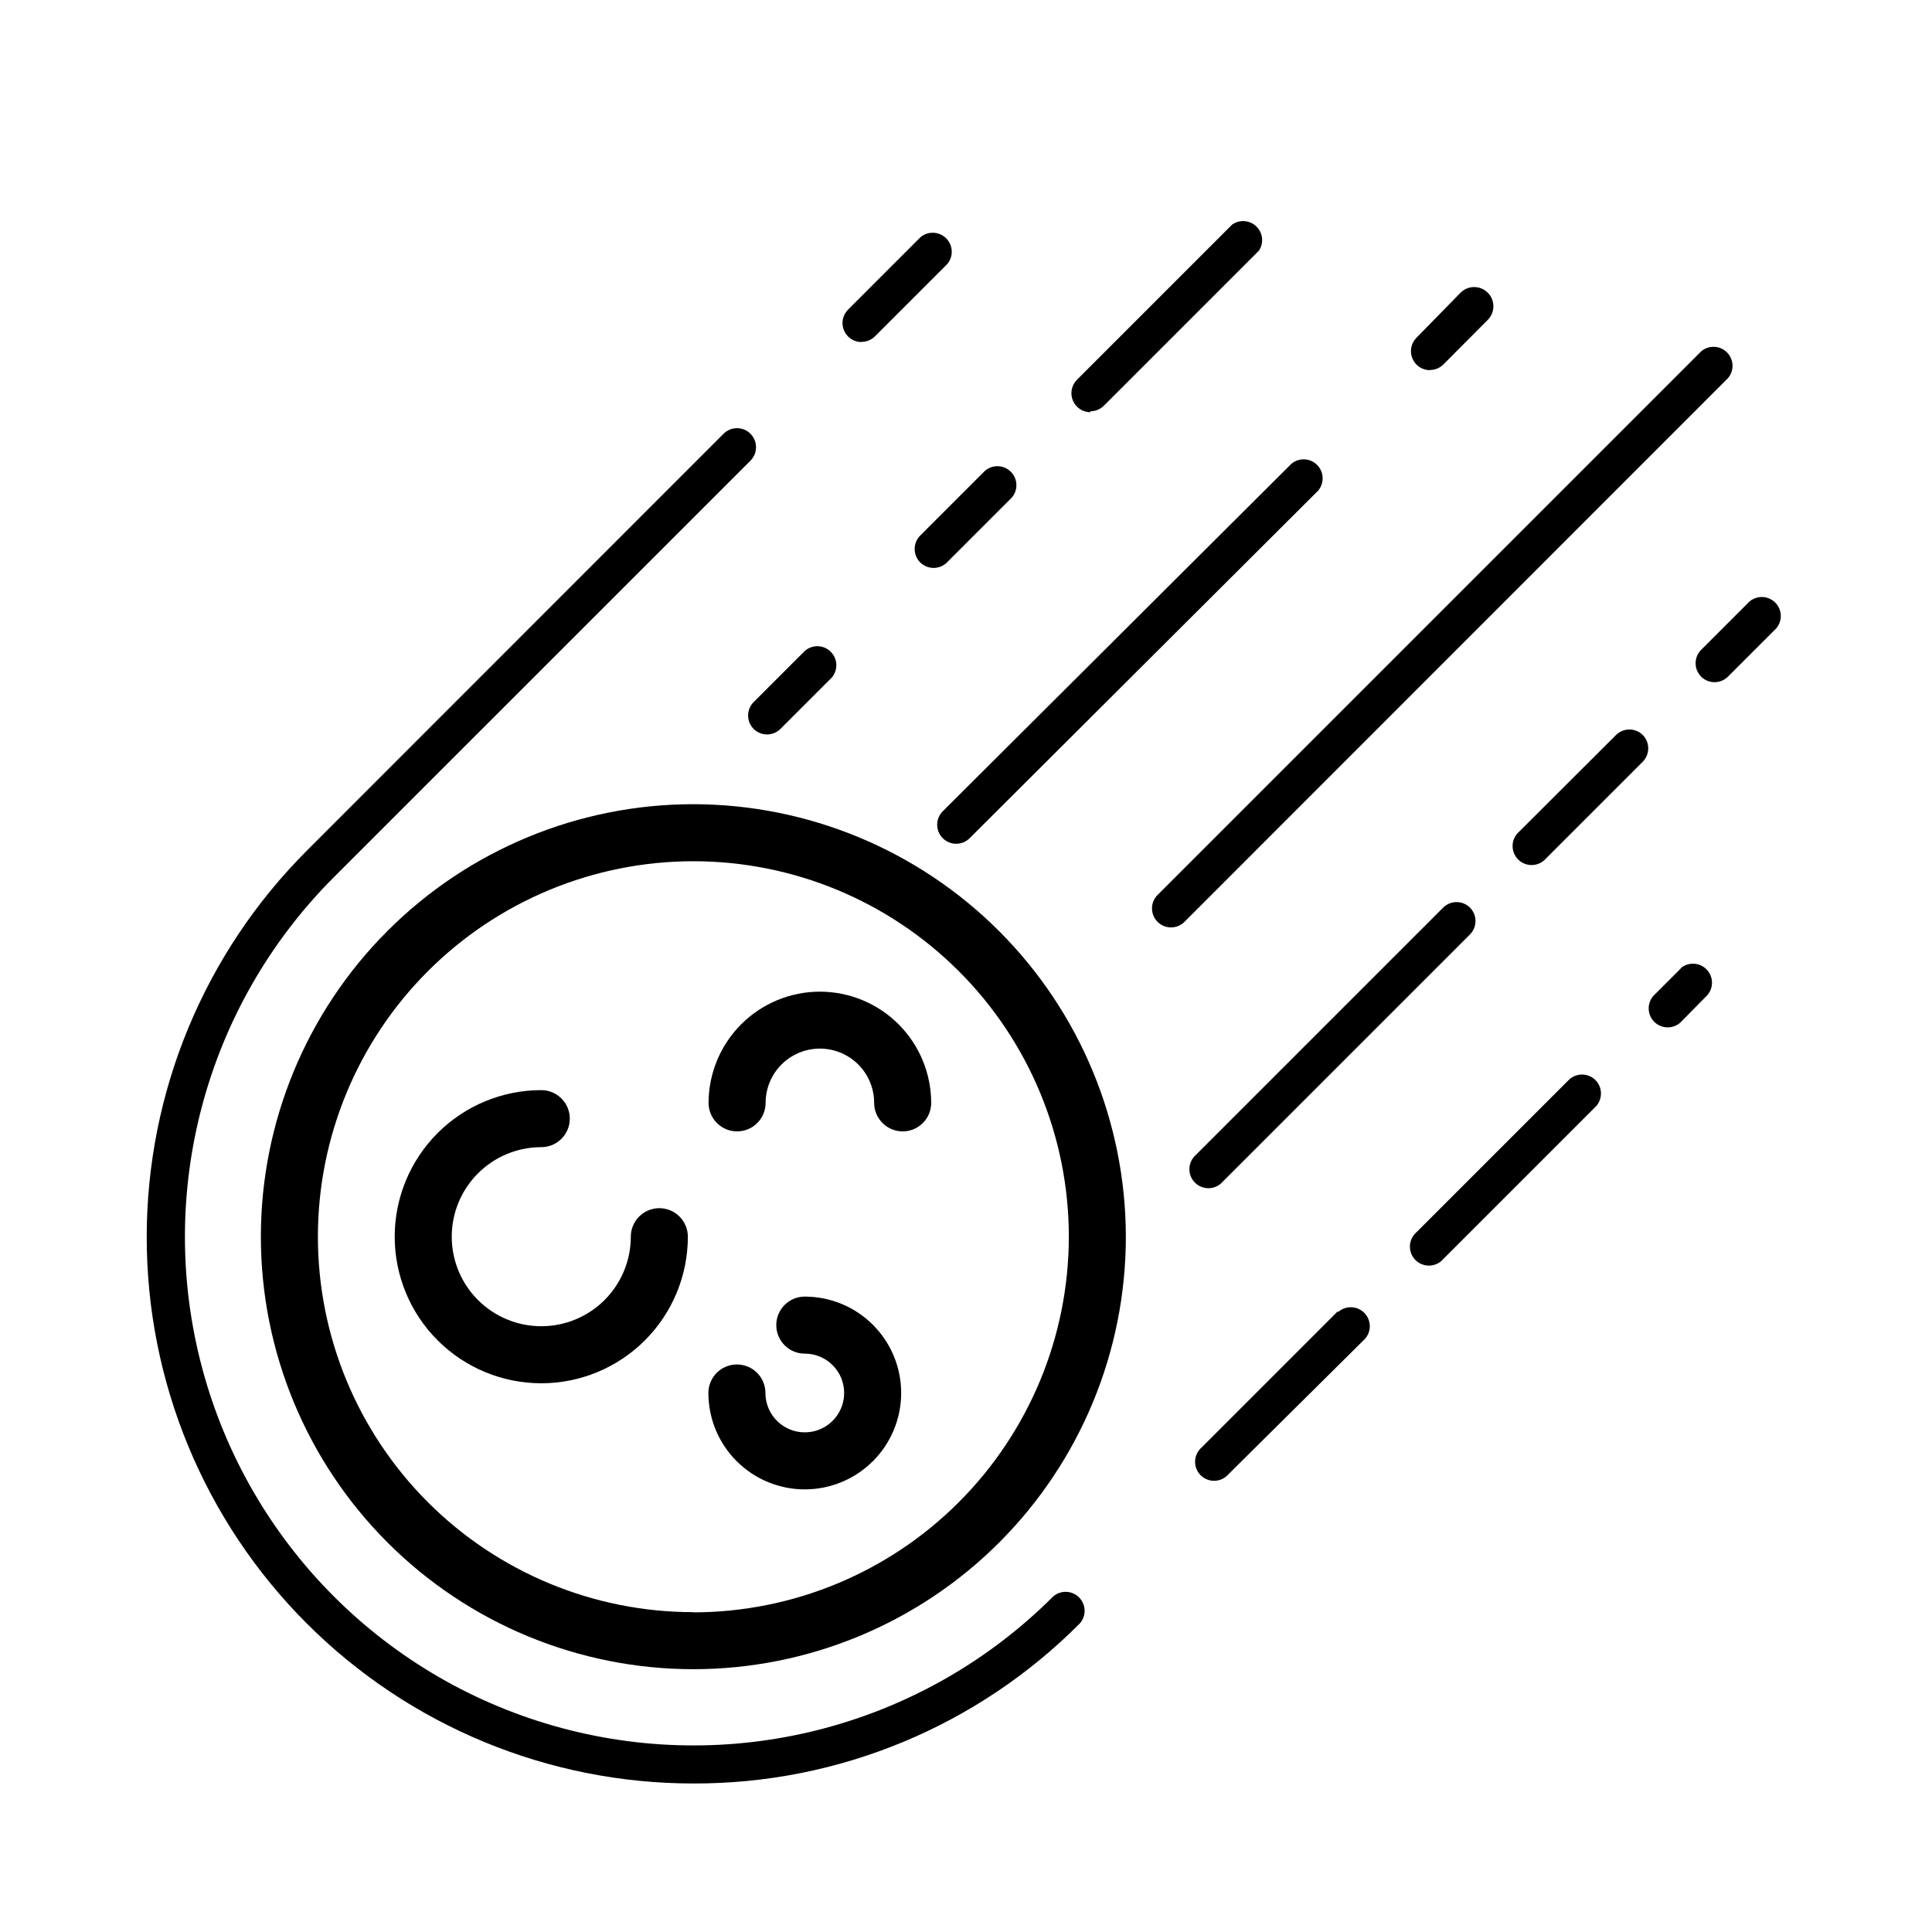 <?xml version="1.0" encoding="UTF-8"?>
<!-- Uploaded to: ICON Repo, www.svgrepo.com, Generator: ICON Repo Mixer Tools -->
<svg fill="#000000" width="800px" height="800px" version="1.1" viewBox="144 144 512 512" xmlns="http://www.w3.org/2000/svg">
 <g>
  <path d="m327.75 357.12c-30.398 0-59.555 12.074-81.047 33.57-21.496 21.496-33.57 50.648-33.57 81.047 0 30.398 12.074 59.551 33.57 81.047 21.492 21.492 50.648 33.57 81.047 33.57 30.398 0 59.551-12.078 81.043-33.57 21.496-21.496 33.57-50.648 33.57-81.047-0.039-30.387-12.125-59.516-33.613-81.004-21.484-21.484-50.617-33.574-81-33.613zm0 214.12c-26.391 0-51.699-10.48-70.359-29.141-18.66-18.66-29.145-43.973-29.145-70.359 0-26.391 10.484-51.699 29.145-70.359 18.66-18.66 43.969-29.145 70.359-29.145 26.387 0 51.695 10.484 70.355 29.145 18.66 18.66 29.145 43.969 29.145 70.359-0.012 26.391-10.5 51.695-29.156 70.359-18.652 18.668-43.957 29.164-70.344 29.191z"/>
  <path d="m318.73 464.18c-4.176 0-7.559 3.383-7.559 7.559 0 6.293-2.5 12.328-6.949 16.777-4.449 4.449-10.484 6.949-16.777 6.949-6.297 0-12.332-2.5-16.781-6.949s-6.949-10.484-6.949-16.777c0-6.293 2.5-12.332 6.949-16.781 4.449-4.449 10.484-6.949 16.781-6.949 4.172 0 7.555-3.383 7.555-7.559 0-4.172-3.383-7.555-7.555-7.555-10.305 0-20.184 4.09-27.469 11.375-7.285 7.285-11.375 17.164-11.375 27.469 0 10.301 4.09 20.18 11.375 27.465 7.285 7.285 17.164 11.379 27.469 11.379 10.301 0 20.18-4.094 27.465-11.379 7.285-7.285 11.379-17.164 11.379-27.465 0-2.004-0.797-3.926-2.215-5.344-1.418-1.418-3.34-2.215-5.344-2.215z"/>
  <path d="m357.28 487.61c-4.176 0-7.559 3.387-7.559 7.559 0 4.176 3.383 7.559 7.559 7.559 4.215 0 8.02 2.539 9.633 6.438 1.613 3.894 0.723 8.383-2.262 11.363-2.981 2.984-7.469 3.875-11.363 2.262-3.898-1.613-6.438-5.418-6.438-9.637 0-4.172-3.383-7.555-7.559-7.555-4.172 0-7.559 3.383-7.559 7.555 0 6.777 2.691 13.273 7.484 18.062 4.789 4.793 11.285 7.484 18.062 7.484 6.773 0 13.27-2.691 18.059-7.484 4.793-4.789 7.484-11.285 7.484-18.062 0-6.773-2.691-13.27-7.484-18.059-4.789-4.793-11.285-7.484-18.059-7.484z"/>
  <path d="m361.25 406.8c-7.812 0.012-15.301 3.121-20.824 8.645-5.523 5.527-8.633 13.016-8.648 20.828 0 4.172 3.387 7.555 7.559 7.555s7.559-3.383 7.559-7.555c0-5.141 2.738-9.887 7.191-12.457 4.449-2.57 9.934-2.57 14.383 0 4.449 2.57 7.191 7.316 7.191 12.457 0 4.172 3.383 7.555 7.559 7.555 4.172 0 7.555-3.383 7.555-7.555-0.012-7.82-3.129-15.32-8.664-20.844-5.535-5.527-13.035-8.629-20.859-8.629z"/>
  <path d="m589.48 400.6-6.801 6.801v0.004c-1.066 0.91-1.703 2.227-1.758 3.629s0.48 2.766 1.473 3.758c0.992 0.992 2.356 1.527 3.758 1.473s2.719-0.691 3.633-1.758l6.699-6.801c1.711-2 1.598-4.981-0.266-6.84-1.859-1.859-4.84-1.977-6.84-0.266z"/>
  <path d="m566.81 430.23c-1.965-1.953-5.137-1.953-7.102 0l-40.305 40.305c-1.066 0.914-1.703 2.231-1.758 3.633-0.055 1.402 0.48 2.766 1.473 3.758 0.992 0.992 2.352 1.523 3.754 1.473 1.406-0.055 2.723-0.691 3.633-1.758l40.305-40.305c1.953-1.965 1.953-5.141 0-7.106z"/>
  <path d="m498.44 491.59-35.969 35.973c-1.066 0.914-1.703 2.231-1.758 3.633-0.055 1.402 0.477 2.766 1.469 3.758 0.996 0.992 2.356 1.523 3.758 1.473 1.402-0.055 2.719-0.691 3.633-1.758l36.223-35.922c1.715-2 1.598-4.981-0.262-6.84-1.863-1.863-4.84-1.977-6.84-0.266z"/>
  <path d="m327.75 616.64c38.461 0.113 75.367-15.184 102.47-42.473 1.711-1.996 1.598-4.977-0.262-6.84-1.863-1.859-4.844-1.973-6.84-0.262-34.047 34.055-83.676 47.359-130.19 34.902-46.516-12.457-82.852-48.785-95.32-95.297s0.824-96.141 34.867-130.2l110.39-110.38c1.977-1.961 1.984-5.152 0.023-7.129-1.961-1.977-5.152-1.988-7.129-0.023l-110.38 110.43c-27.195 27.148-42.484 63.992-42.5 102.42-0.016 38.426 15.242 75.281 42.418 102.45 27.172 27.168 64.031 42.422 102.46 42.402z"/>
  <path d="m372.29 234.6c1.34 0.008 2.625-0.52 3.578-1.461l19.145-19.145c1.711-2 1.598-4.981-0.266-6.84-1.859-1.859-4.84-1.977-6.84-0.266l-19.145 19.145c-1.453 1.441-1.891 3.621-1.105 5.512s2.637 3.117 4.684 3.106z"/>
  <path d="m594.82 323.32c1.965 1.953 5.141 1.953 7.106 0l12.242-12.242v-0.004c1.066-0.91 1.703-2.227 1.758-3.629 0.055-1.402-0.48-2.766-1.473-3.758s-2.356-1.527-3.758-1.473c-1.402 0.055-2.719 0.691-3.633 1.758l-12.242 12.242c-1.953 1.965-1.953 5.141 0 7.106z"/>
  <path d="m579.36 338.79c-1.965-1.953-5.141-1.953-7.106 0l-25.645 25.594c-1.066 0.914-1.703 2.231-1.754 3.633-0.055 1.402 0.477 2.766 1.469 3.758 0.992 0.992 2.356 1.523 3.758 1.469 1.402-0.051 2.719-0.688 3.633-1.754l25.594-25.594c1.969-1.953 1.988-5.125 0.051-7.106z"/>
  <path d="m533.56 384.53c-1.965-1.953-5.141-1.953-7.106 0l-65.496 65.496h0.004c-1.066 0.914-1.703 2.231-1.758 3.633s0.477 2.762 1.473 3.754c0.992 0.996 2.352 1.527 3.754 1.473 1.402-0.055 2.719-0.691 3.633-1.758l65.496-65.496v0.004c1.953-1.965 1.953-5.141 0-7.106z"/>
  <path d="m450.78 388.31c1.965 1.953 5.141 1.953 7.106 0l144.04-144.09c1.711-1.996 1.598-4.977-0.266-6.836-1.859-1.863-4.84-1.977-6.84-0.266l-144.04 144.04c-0.953 0.945-1.488 2.234-1.488 3.578s0.535 2.629 1.488 3.574z"/>
  <path d="m522.93 242.05c1.336 0.008 2.625-0.52 3.574-1.461l11.84-11.891c1.949-2.031 1.883-5.258-0.148-7.203-2.031-1.949-5.258-1.883-7.207 0.148l-11.586 11.84c-1.453 1.441-1.891 3.621-1.105 5.512s2.633 3.117 4.68 3.106z"/>
  <path d="m393.85 366.14c1.965 1.957 5.141 1.957 7.106 0l92.348-92.094c1.711-2 1.598-4.981-0.266-6.84-1.859-1.863-4.84-1.977-6.84-0.266l-92.348 92.047c-0.953 0.945-1.488 2.234-1.488 3.578s0.535 2.629 1.488 3.574z"/>
  <path d="m432.95 252.99c1.336 0.008 2.625-0.52 3.574-1.461l41.113-41.113c1.34-2.019 1.051-4.711-0.688-6.398-1.738-1.691-4.438-1.902-6.418-0.504l-41.109 41.109v0.004c-1.453 1.441-1.891 3.617-1.105 5.508 0.785 1.891 2.637 3.117 4.68 3.106z"/>
  <path d="m387.86 293.04c1.965 1.953 5.141 1.953 7.106 0l17.18-17.18c1.711-2 1.598-4.977-0.266-6.84-1.859-1.859-4.84-1.977-6.84-0.262l-17.18 17.18c-1.953 1.965-1.953 5.137 0 7.102z"/>
  <path d="m343.72 337.17c1.965 1.953 5.141 1.953 7.106 0l13.602-13.602c1.711-2 1.598-4.977-0.266-6.84-1.859-1.859-4.84-1.977-6.84-0.262l-13.602 13.602c-1.953 1.965-1.953 5.137 0 7.102z"/>
 </g>
</svg>